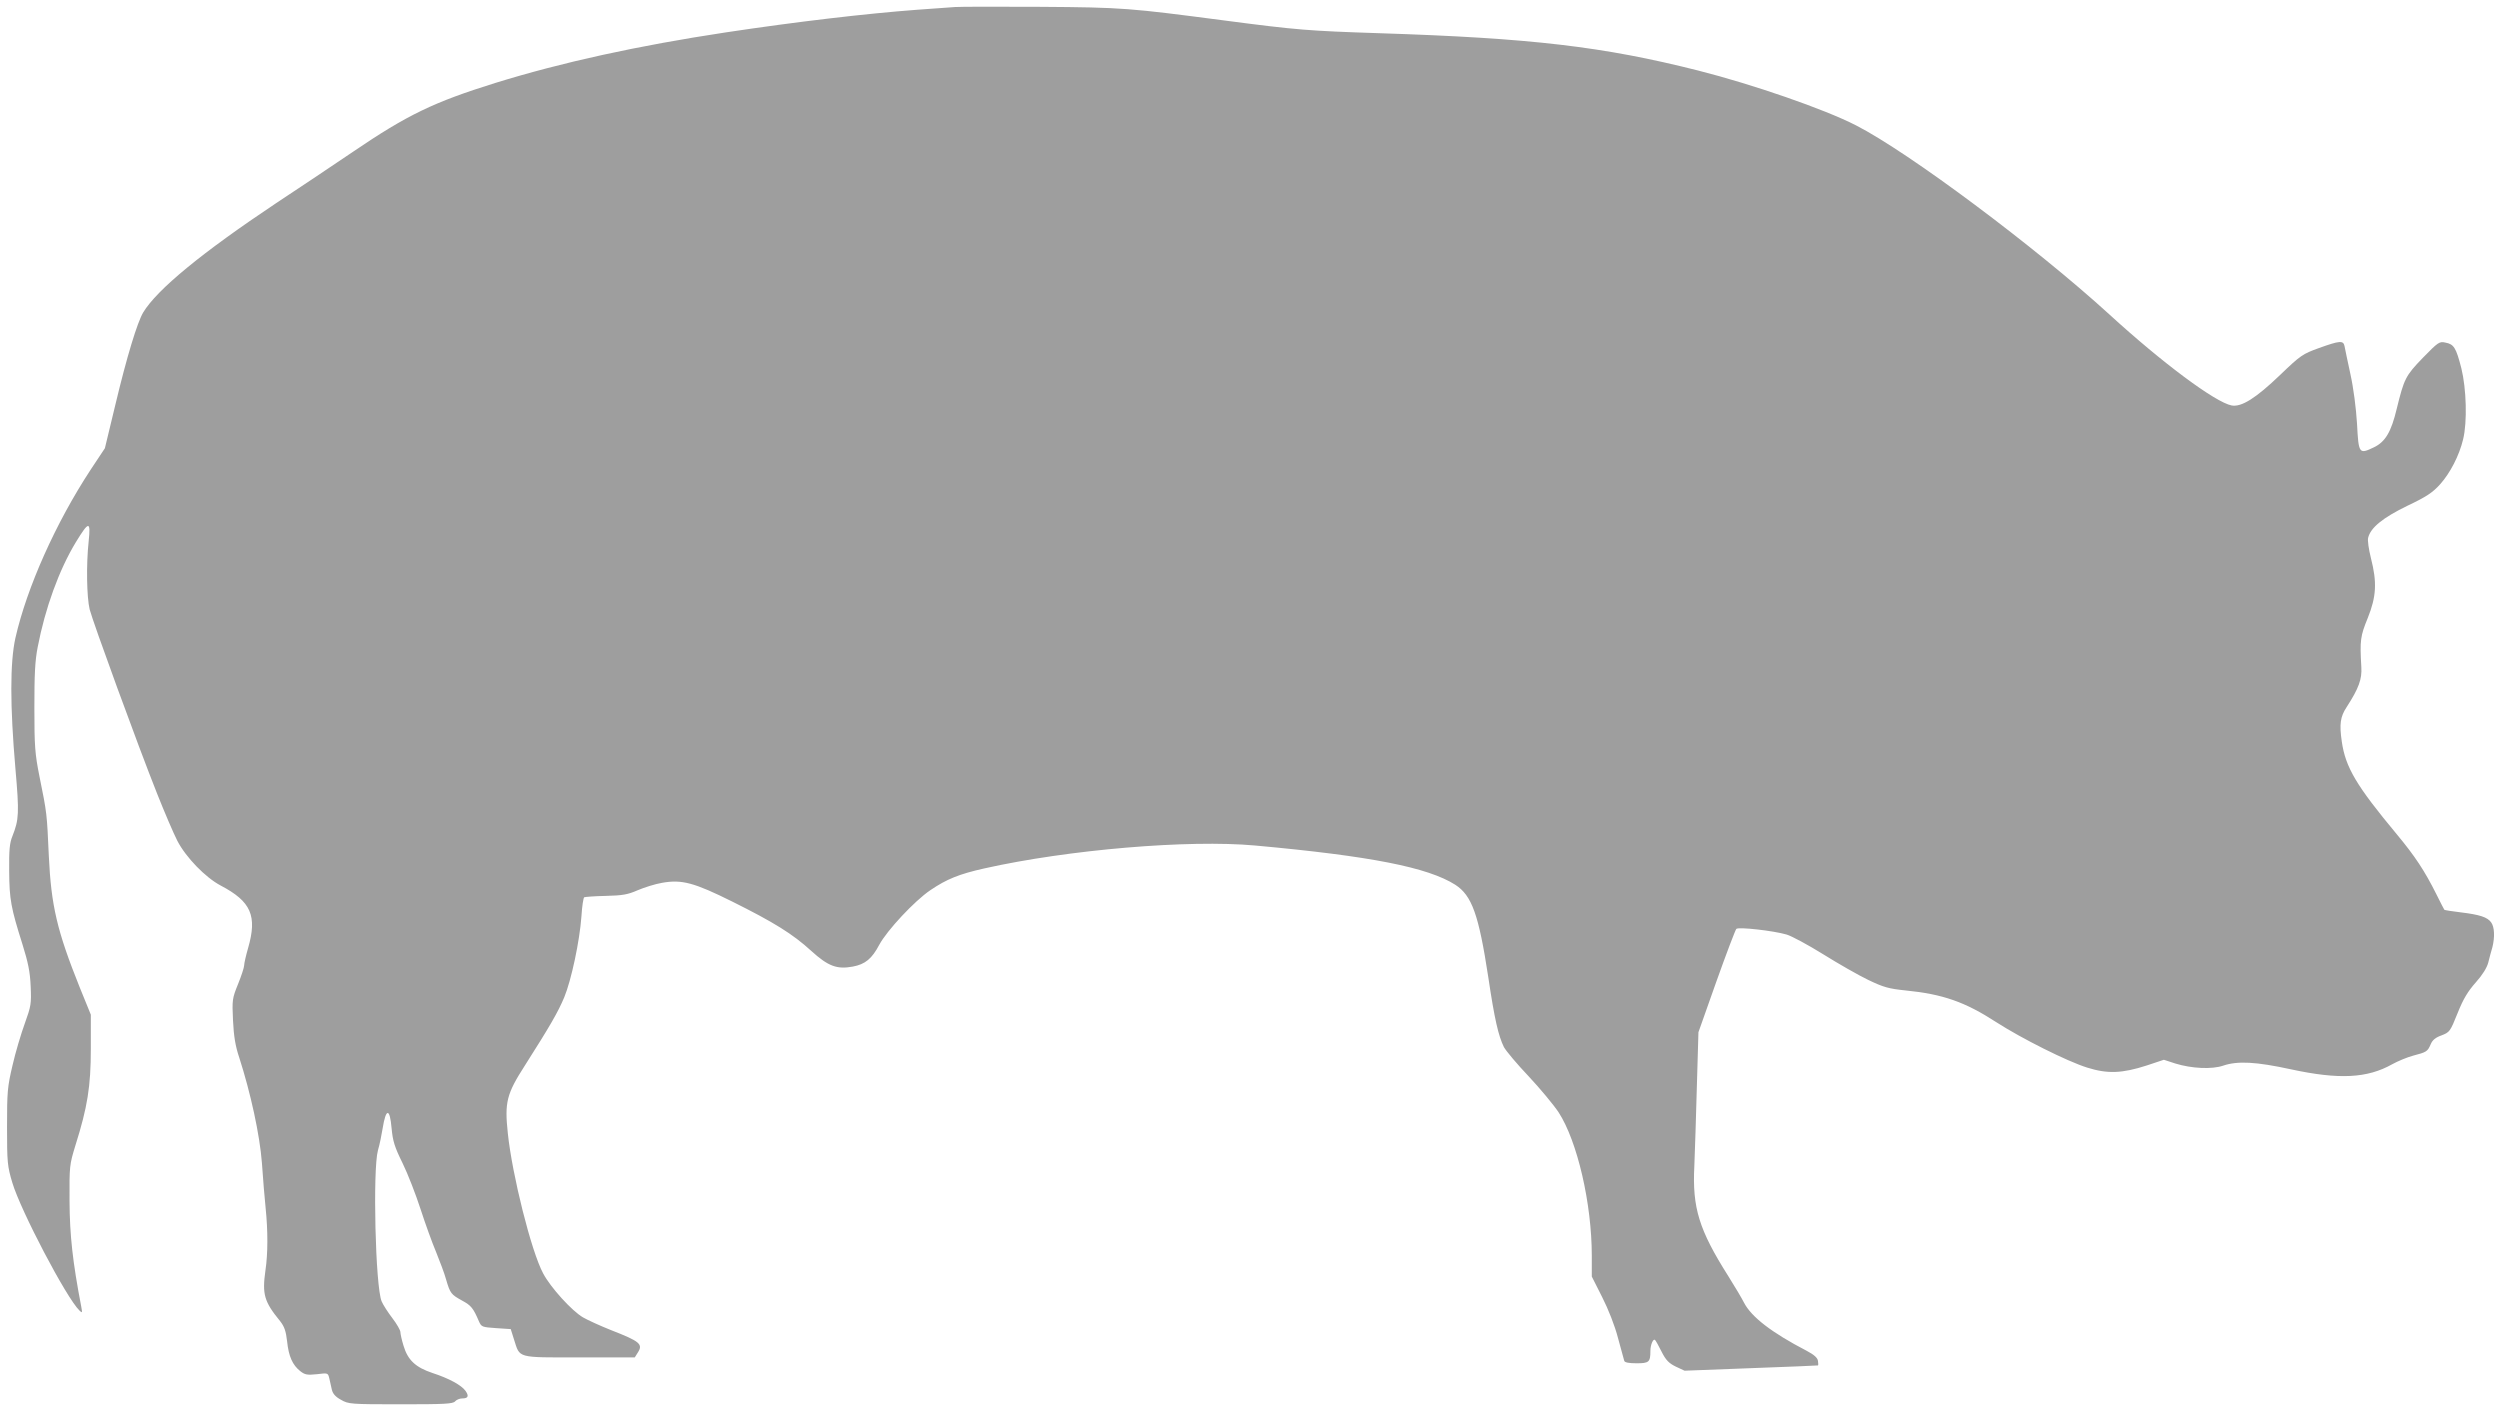 <?xml version="1.0" standalone="no"?>
<!DOCTYPE svg PUBLIC "-//W3C//DTD SVG 20010904//EN"
 "http://www.w3.org/TR/2001/REC-SVG-20010904/DTD/svg10.dtd">
<svg version="1.0" xmlns="http://www.w3.org/2000/svg"
 width="1280pt" height="722pt" viewBox="0 0 1280 722"
 preserveAspectRatio="xMidYMid meet">
<g transform="translate(0,722) scale(0.1,-0.1)"
fill="#9e9e9e" stroke="none">
<path d="M4890 7184 c-25 -2 -112 -8 -195 -14 -264 -20 -608 -60 -980 -116
-449 -68 -838 -153 -1180 -259 -314 -98 -448 -162 -729 -353 -111 -75 -287
-193 -392 -262 -378 -252 -610 -442 -681 -560 -30 -51 -83 -223 -143 -475
l-53 -220 -73 -110 c-179 -273 -326 -602 -385 -861 -28 -126 -28 -347 0 -670
20 -228 18 -260 -15 -344 -15 -36 -18 -72 -17 -180 1 -146 9 -188 68 -375 29
-93 39 -141 42 -215 4 -89 2 -101 -30 -190 -19 -52 -48 -149 -63 -215 -26
-110 -28 -136 -28 -315 0 -182 2 -201 27 -285 43 -144 278 -592 344 -655 14
-14 15 -12 9 20 -44 229 -59 365 -60 540 -1 180 0 187 30 285 62 197 79 302
79 495 l0 175 -57 140 c-116 289 -146 418 -158 672 -10 219 -9 216 -48 408
-23 115 -26 155 -26 350 0 170 3 241 17 312 38 198 109 395 196 538 66 108 76
109 65 4 -13 -121 -10 -285 5 -349 16 -63 246 -694 346 -945 37 -93 83 -201
103 -240 44 -85 144 -188 222 -229 156 -82 188 -155 140 -321 -11 -38 -20 -78
-20 -88 0 -10 -14 -53 -31 -95 -30 -74 -31 -81 -26 -187 4 -81 12 -131 32
-190 58 -180 105 -395 116 -539 5 -78 14 -181 19 -231 12 -117 12 -233 -1
-320 -17 -121 -7 -159 75 -259 22 -28 30 -51 36 -104 8 -77 28 -121 67 -152
24 -19 36 -21 85 -16 57 7 57 7 64 -21 3 -15 9 -41 13 -58 5 -21 19 -37 47
-52 38 -22 48 -23 305 -23 225 0 268 2 279 15 7 8 23 15 36 15 31 0 36 12 18
38 -21 30 -86 65 -169 92 -87 29 -127 66 -149 140 -9 29 -16 61 -16 70 0 9
-18 41 -41 71 -23 30 -48 69 -55 86 -32 74 -46 674 -19 773 9 30 19 81 24 112
17 106 37 106 46 1 6 -65 15 -95 56 -178 27 -55 68 -161 92 -235 24 -74 60
-174 80 -221 19 -47 43 -110 51 -140 21 -72 26 -77 82 -108 46 -25 57 -38 86
-106 13 -29 16 -30 88 -35 l75 -5 17 -54 c31 -96 11 -91 334 -91 l284 0 15 24
c29 44 12 58 -137 116 -55 22 -119 51 -143 65 -57 33 -166 153 -204 225 -61
113 -159 506 -181 718 -17 159 -6 201 87 346 131 206 170 274 202 350 36 87
79 288 88 415 3 51 10 94 14 97 5 2 55 6 111 7 86 2 113 7 163 29 33 14 89 32
125 38 101 18 164 1 359 -96 213 -106 310 -166 405 -253 86 -78 131 -95 212
-80 64 12 98 40 136 112 40 74 180 224 261 279 84 57 148 83 278 112 429 96
1045 148 1385 117 593 -54 885 -112 1025 -201 85 -55 120 -152 169 -473 32
-216 52 -301 80 -358 11 -20 67 -87 126 -149 59 -63 128 -146 154 -185 96
-148 170 -467 170 -735 l0 -106 53 -105 c32 -63 65 -147 81 -209 16 -58 30
-111 32 -117 2 -9 24 -13 63 -13 64 0 71 6 71 63 0 32 15 66 24 56 3 -2 18
-29 33 -59 22 -44 38 -60 73 -77 l45 -21 340 13 c187 7 341 13 343 14 2 1 2
11 0 23 -2 16 -20 32 -58 52 -179 93 -283 173 -321 247 -10 20 -46 81 -80 135
-150 237 -185 350 -174 564 3 74 9 259 13 410 l8 275 92 260 c51 143 97 264
102 269 11 11 190 -9 258 -29 26 -8 110 -53 187 -101 77 -48 180 -107 230
-131 79 -38 105 -45 191 -54 192 -19 305 -59 464 -162 132 -85 364 -201 466
-233 105 -33 179 -30 306 11 l87 29 58 -19 c84 -26 188 -31 246 -11 74 25 168
20 347 -19 246 -53 390 -46 518 26 29 16 77 36 107 44 69 18 74 21 90 58 9 22
25 35 56 46 41 16 44 19 82 114 29 73 53 112 93 157 34 38 57 75 64 102 6 24
15 59 21 78 13 52 11 103 -6 127 -19 27 -58 40 -158 52 -43 5 -80 11 -82 13
-1 1 -20 37 -40 78 -61 122 -110 196 -203 308 -208 250 -263 343 -282 475 -13
89 -8 127 25 177 62 96 79 143 75 205 -8 137 -5 158 33 251 44 110 48 182 16
307 -11 44 -18 91 -14 104 13 52 75 102 200 163 99 47 130 68 168 110 52 58
98 147 118 230 22 89 17 260 -9 365 -27 105 -38 123 -82 131 -30 7 -37 2 -115
-78 -89 -92 -96 -107 -134 -262 -28 -117 -58 -168 -116 -196 -77 -37 -79 -34
-87 120 -5 81 -18 183 -34 255 -14 66 -28 130 -30 143 -6 30 -25 28 -131 -10
-83 -30 -94 -37 -198 -137 -126 -121 -199 -166 -249 -157 -83 16 -354 217
-627 467 -377 344 -1026 829 -1296 967 -161 83 -529 210 -809 281 -487 123
-855 166 -1633 191 -362 12 -417 16 -791 65 -489 64 -519 67 -940 70 -217 1
-415 1 -440 -1z"/>
</g>
</svg>
